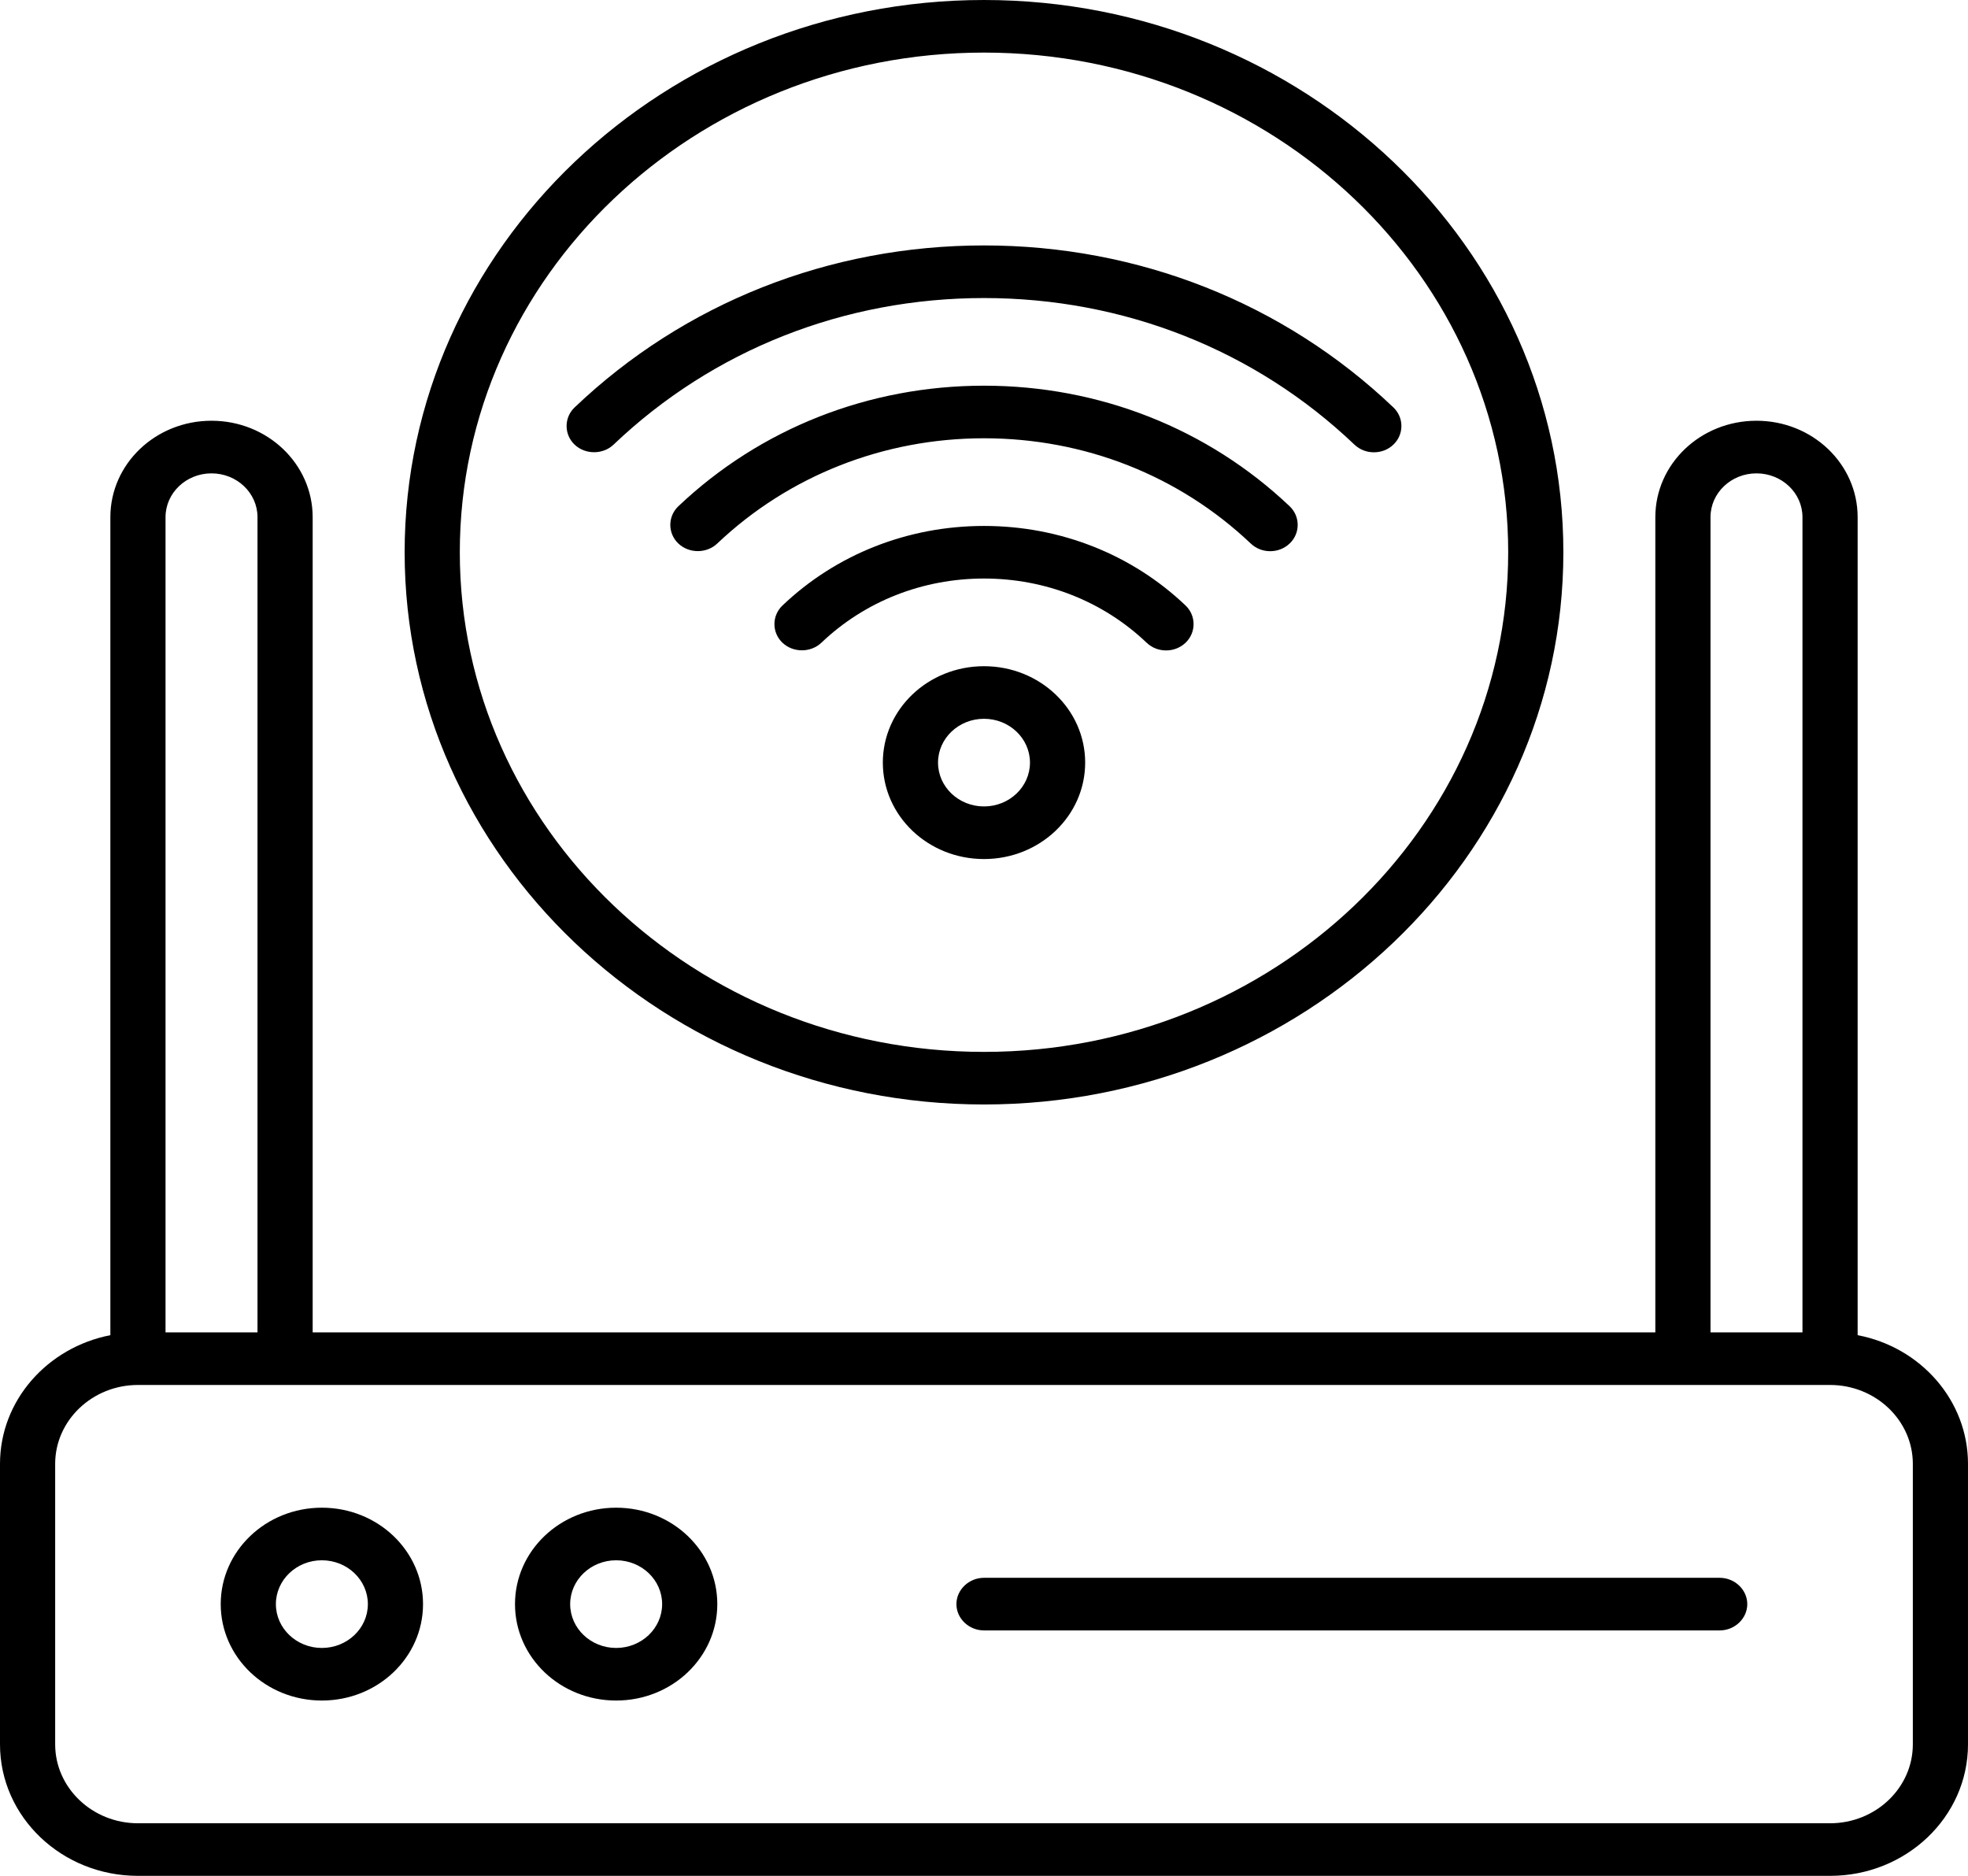 <svg width="64" height="61" viewBox="0 0 64 61" fill="none" xmlns="http://www.w3.org/2000/svg">
<path d="M32 35.916C42.384 35.916 50.841 27.855 50.841 17.958C50.841 8.061 42.384 0 32 0C21.616 0 13.159 8.061 13.159 17.958C13.159 27.855 21.616 35.916 32 35.916ZM32 1.71C41.403 1.71 49.047 8.996 49.047 17.958C49.047 26.92 41.403 34.206 32 34.206C22.597 34.206 14.953 26.92 14.953 17.958C14.953 8.996 22.597 1.71 32 1.71ZM19.954 14.458C19.607 14.788 19.032 14.788 18.686 14.458C18.339 14.127 18.339 13.58 18.686 13.249C22.25 9.851 26.976 7.981 32 7.981C37.024 7.981 41.749 9.851 45.314 13.249C45.661 13.58 45.661 14.127 45.314 14.458C45.135 14.629 44.908 14.708 44.68 14.708C44.453 14.708 44.226 14.629 44.046 14.458C40.816 11.379 36.546 9.692 32 9.692C27.454 9.692 23.184 11.379 19.954 14.458ZM41.941 16.464C42.288 16.795 42.288 17.342 41.941 17.673C41.761 17.844 41.534 17.924 41.307 17.924C41.08 17.924 40.852 17.844 40.673 17.673C38.34 15.461 35.266 14.252 32 14.252C28.734 14.252 25.648 15.472 23.327 17.673C22.98 18.004 22.406 18.004 22.059 17.673C21.712 17.342 21.712 16.795 22.059 16.464C24.727 13.933 28.256 12.542 32 12.542C35.744 12.542 39.273 13.933 41.941 16.464ZM38.556 19.691C38.902 20.022 38.902 20.569 38.556 20.9C38.376 21.071 38.149 21.151 37.922 21.151C37.694 21.151 37.467 21.071 37.288 20.9C35.876 19.554 33.998 18.813 32 18.813C30.002 18.813 28.124 19.554 26.712 20.9C26.366 21.23 25.791 21.23 25.445 20.9C25.098 20.569 25.098 20.022 25.445 19.691C27.191 18.026 29.524 17.103 32 17.103C34.476 17.103 36.809 18.026 38.556 19.691ZM32 21.664C30.182 21.664 28.71 23.066 28.71 24.799C28.71 26.532 30.182 27.935 32 27.935C33.818 27.935 35.29 26.532 35.29 24.799C35.29 23.066 33.818 21.664 32 21.664ZM32 26.224C31.175 26.224 30.505 25.586 30.505 24.799C30.505 24.012 31.175 23.374 32 23.374C32.825 23.374 33.495 24.012 33.495 24.799C33.495 25.586 32.825 26.224 32 26.224ZM60.411 43.418V16.818C60.411 15.085 58.94 13.682 57.121 13.682C55.303 13.682 53.832 15.085 53.832 16.818V43.327H10.168V16.818C10.168 15.085 8.697 13.682 6.878 13.682C5.06 13.682 3.589 15.085 3.589 16.818V43.418C1.543 43.817 0 45.539 0 47.603V56.724C0 59.084 2.01 61 4.486 61H59.514C61.99 61 64 59.084 64 56.724V47.603C64 45.539 62.457 43.806 60.411 43.418ZM55.626 16.818C55.626 16.031 56.296 15.393 57.121 15.393C57.947 15.393 58.617 16.031 58.617 16.818V43.327H55.626V16.818ZM5.383 16.818C5.383 16.031 6.053 15.393 6.878 15.393C7.704 15.393 8.374 16.031 8.374 16.818V43.327H5.383V16.818ZM62.206 56.724C62.206 58.138 60.997 59.29 59.514 59.29H4.486C3.003 59.29 1.794 58.138 1.794 56.724V47.603C1.794 46.189 3.003 45.037 4.486 45.037H59.514C60.997 45.037 62.206 46.189 62.206 47.603V56.724ZM10.467 49.028C8.649 49.028 7.178 50.431 7.178 52.164C7.178 53.897 8.649 55.299 10.467 55.299C12.286 55.299 13.757 53.897 13.757 52.164C13.757 50.431 12.286 49.028 10.467 49.028ZM10.467 53.589C9.642 53.589 8.972 52.95 8.972 52.164C8.972 51.377 9.642 50.738 10.467 50.738C11.293 50.738 11.963 51.377 11.963 52.164C11.963 52.95 11.293 53.589 10.467 53.589ZM20.037 49.028C18.219 49.028 16.748 50.431 16.748 52.164C16.748 53.897 18.219 55.299 20.037 55.299C21.856 55.299 23.327 53.897 23.327 52.164C23.327 50.431 21.856 49.028 20.037 49.028ZM20.037 53.589C19.212 53.589 18.542 52.95 18.542 52.164C18.542 51.377 19.212 50.738 20.037 50.738C20.863 50.738 21.533 51.377 21.533 52.164C21.533 52.95 20.863 53.589 20.037 53.589ZM56.822 52.164C56.822 52.631 56.416 53.019 55.925 53.019H32C31.509 53.019 31.103 52.631 31.103 52.164C31.103 51.696 31.509 51.308 32 51.308H55.925C56.416 51.308 56.822 51.696 56.822 52.164Z" fill="currentColor"/>
</svg>
